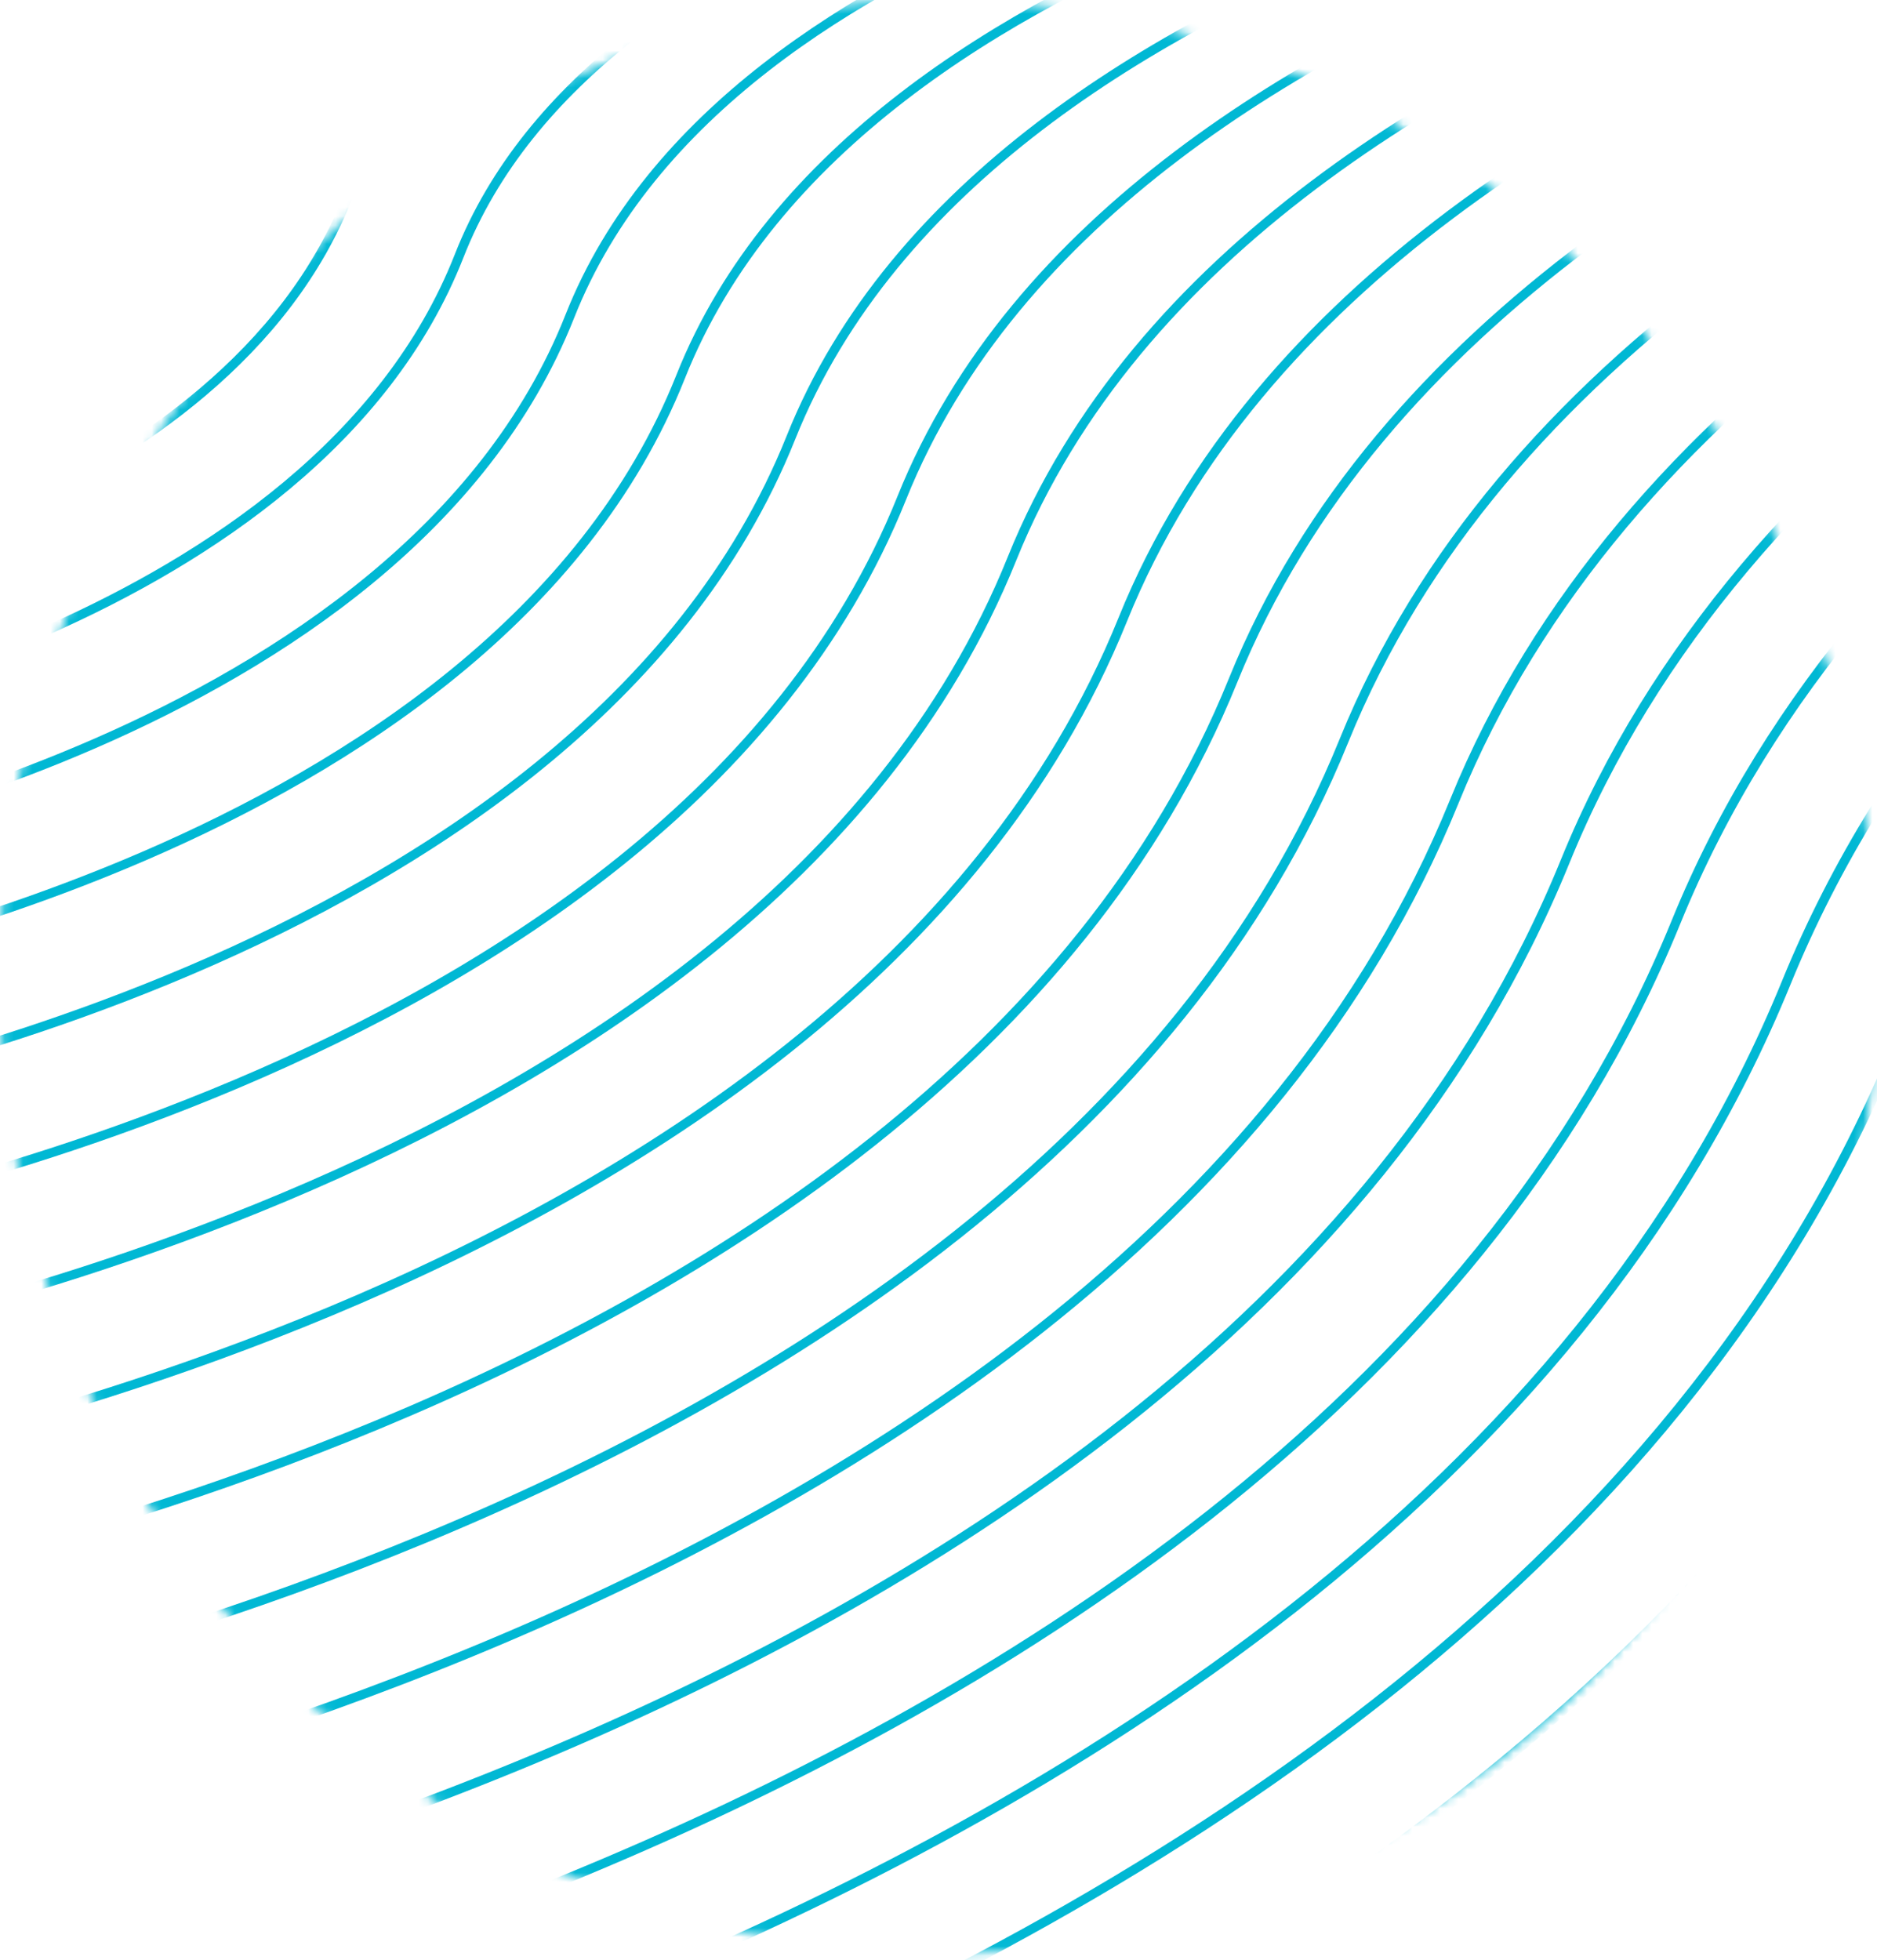 <svg width="204" height="213" viewBox="0 0 204 213" fill="none" xmlns="http://www.w3.org/2000/svg">
<mask id="mask0_318_3896" style="mask-type:alpha" maskUnits="userSpaceOnUse" x="0" y="0" width="204" height="213">
<path d="M101.996 0.5C158.032 0.5 203.492 47.778 203.492 106.142C203.492 164.505 158.032 211.784 101.996 211.784C45.96 211.784 0.5 164.505 0.5 106.142C0.5 47.778 45.96 0.5 101.996 0.5Z" fill="#C4C4C4" stroke="#00B8D4"/>
</mask>
<g mask="url(#mask0_318_3896)">
<path d="M-27.301 51.314C-27.301 51.314 14.954 43.169 25.856 14.66C36.282 -12.669 79.232 -20.015 79.232 -20.015" stroke="#00B8D4" stroke-miterlimit="10"/>
<path d="M-27.301 65.016C-27.301 65.016 24.539 55.615 37.892 21.207C50.623 -11.641 103.268 -20.015 103.268 -20.015" stroke="#00B8D4" stroke-miterlimit="10"/>
<path d="M-27.301 78.757C-27.301 78.757 34.087 68.062 49.892 27.83C64.964 -10.651 127.303 -20.015 127.303 -20.015" stroke="#00B8D4" stroke-miterlimit="10"/>
<path d="M-27.301 92.46C-27.301 92.46 43.672 80.508 61.928 34.377C79.305 -9.624 151.339 -20.015 151.339 -20.015" stroke="#00B8D4" stroke-miterlimit="10"/>
<path d="M-27.301 106.162C-27.301 106.162 53.257 92.954 73.964 40.961C93.646 -8.596 175.338 -20.015 175.338 -20.015" stroke="#00B8D4" stroke-miterlimit="10"/>
<path d="M-27.301 119.902C-27.301 119.902 62.806 105.439 85.963 47.546C108.023 -7.606 199.374 -20.015 199.374 -20.015" stroke="#00B8D4" stroke-miterlimit="10"/>
<path d="M-27.301 133.605C-27.301 133.605 72.391 117.847 98 54.131C122.365 -6.579 223.41 -20.015 223.41 -20.015" stroke="#00B8D4" stroke-miterlimit="10"/>
<path d="M-27.301 147.307C-27.301 147.307 81.976 130.293 109.999 60.678C136.705 -5.551 247.445 -20.015 247.445 -20.015" stroke="#00B8D4" stroke-miterlimit="10"/>
<path d="M-27.301 161.048C-27.301 161.048 91.524 142.778 122.035 67.3C151.046 -4.561 271.445 -20.015 271.445 -20.015" stroke="#00B8D4" stroke-miterlimit="10"/>
<path d="M-27.301 174.749C-27.301 174.749 101.109 155.225 134.035 73.885C165.387 -3.534 295.48 -20.015 295.48 -20.015" stroke="#00B8D4" stroke-miterlimit="10"/>
<path d="M-27.301 188.49C-27.301 188.49 110.694 167.671 146.071 80.47C179.728 -2.506 319.516 -20.015 319.516 -20.015" stroke="#00B8D4" stroke-miterlimit="10"/>
<path d="M-27.301 202.194C-27.301 202.194 120.243 180.117 158.071 87.055C194.069 -1.516 343.551 -20.015 343.551 -20.015" stroke="#00B8D4" stroke-miterlimit="10"/>
<path d="M-27.301 215.894C-27.301 215.894 129.828 192.564 170.107 93.601C208.41 -0.489 367.587 -20.015 367.587 -20.015" stroke="#00B8D4" stroke-miterlimit="10"/>
<path d="M-27.301 229.635C-27.301 229.635 139.413 205.01 182.143 100.224C222.751 0.539 391.587 -20.015 391.587 -20.015" stroke="#00B8D4" stroke-miterlimit="10"/>
<path d="M-27.301 243.339C-27.301 243.339 148.961 217.457 194.142 106.771C237.092 1.529 415.622 -20.015 415.622 -20.015" stroke="#00B8D4" stroke-miterlimit="10"/>
<path d="M-27.301 257.042C-27.301 257.042 158.546 229.903 206.179 113.356C251.433 2.556 439.658 -20.015 439.658 -20.015" stroke="#00B8D4" stroke-miterlimit="10"/>
<path d="M-27.301 270.783C-27.301 270.783 168.131 242.386 218.178 119.941C265.774 3.584 463.694 -20.015 463.694 -20.015" stroke="#00B8D4" stroke-miterlimit="10"/>
<path d="M-27.301 284.484C-27.301 284.484 177.68 254.796 230.214 126.525C280.115 4.574 487.694 -20.015 487.694 -20.015" stroke="#00B8D4" stroke-miterlimit="10"/>
</g>
</svg>
